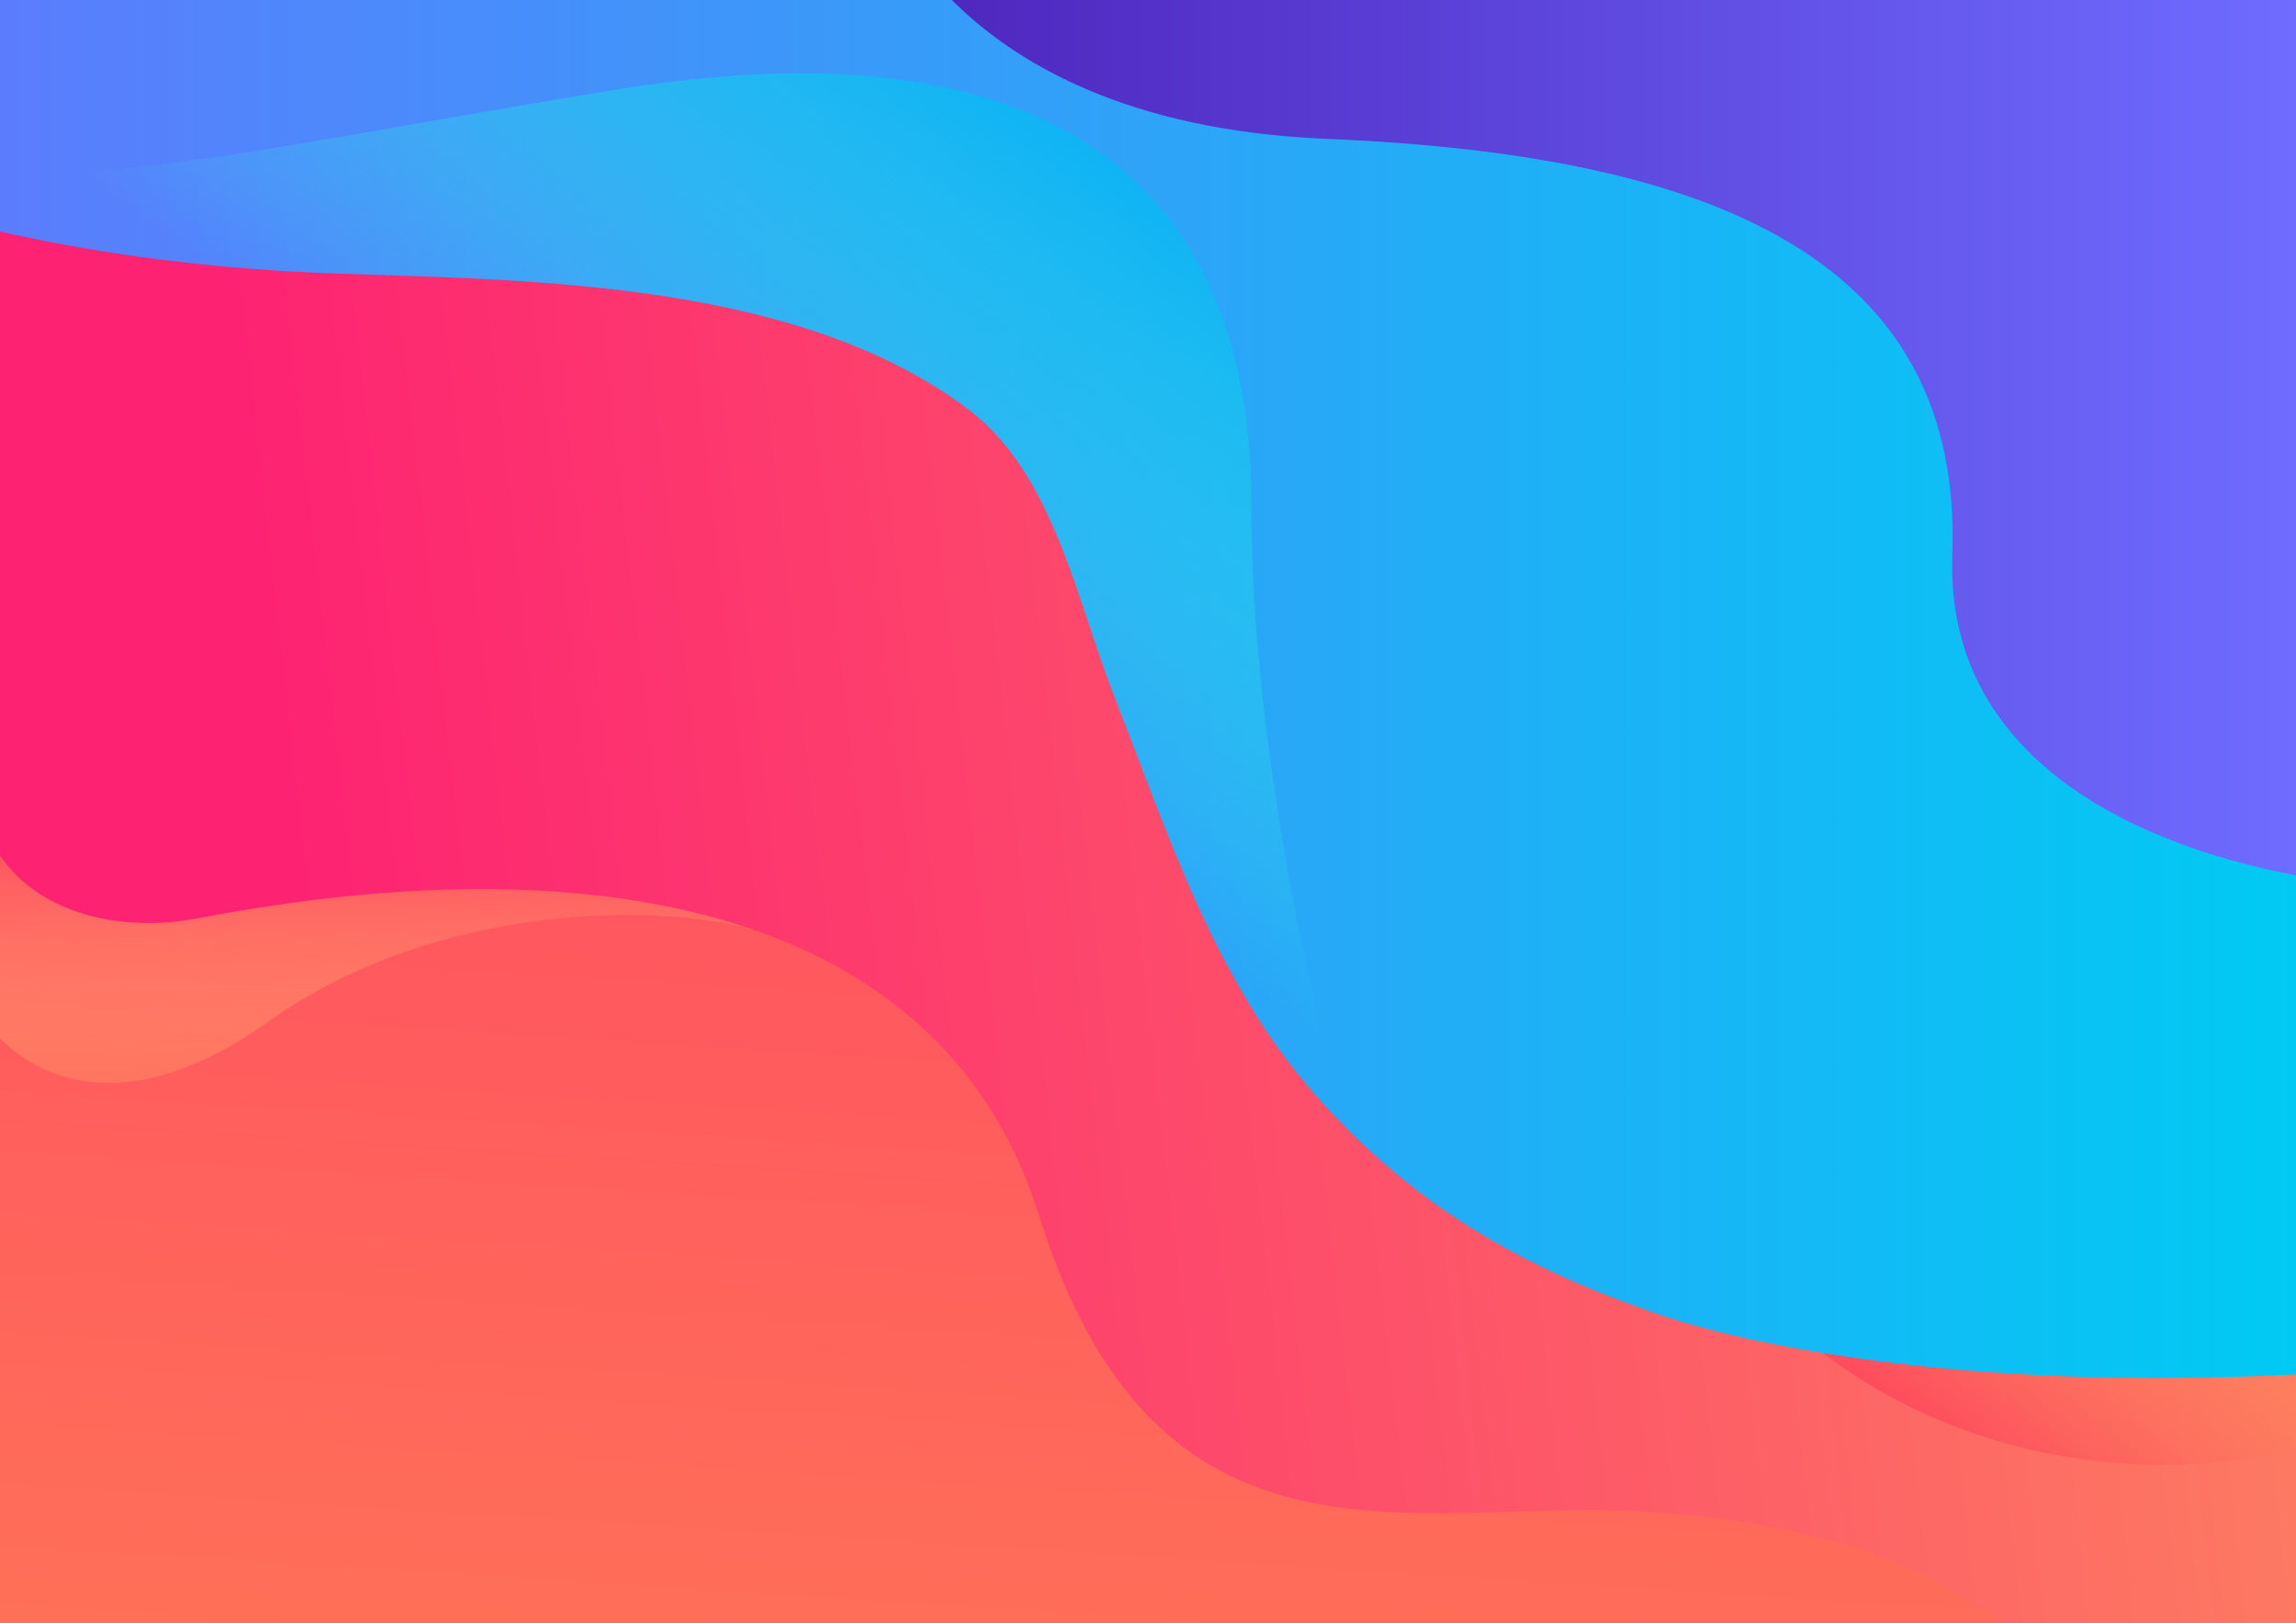 <svg xmlns="http://www.w3.org/2000/svg" xmlns:xlink="http://www.w3.org/1999/xlink" id="Laag_1" x="0px" y="0px" viewBox="0 0 5120 3619" style="enable-background:new 0 0 5120 3619;" xml:space="preserve"> <style type="text/css"> .st0{clip-path:url(#SVGID_00000129918595372634307240000004606348718004924598_);fill:url(#SVGID_00000099637705378857683290000005422904646202616482_);} .st1{clip-path:url(#SVGID_00000129918595372634307240000004606348718004924598_);fill:url(#SVGID_00000004541151538861480990000003621593664225256836_);} .st2{clip-path:url(#SVGID_00000129918595372634307240000004606348718004924598_);} .st3{fill:url(#SVGID_00000013882320394335854150000007013965578246599595_);} .st4{fill:url(#SVGID_00000135682411617062907300000009271229051836710334_);} .st5{fill:url(#SVGID_00000106844152682089728900000010794702552558451623_);} .st6{fill:url(#SVGID_00000065076675805190840760000005247169827647673752_);} .st7{clip-path:url(#SVGID_00000129918595372634307240000004606348718004924598_);fill:url(#SVGID_00000089555876314709902190000016283959586775482292_);} .st8{fill:url(#SVGID_00000021094024864601994000000008347934557104452514_);} .st9{fill:url(#SVGID_00000100346584316379995900000005396538928996359871_);} .st10{fill:url(#SVGID_00000108268906431554878440000015847117951984975037_);} .st11{fill:url(#SVGID_00000010313187200611818490000016465361058993370289_);} .st12{fill:url(#SVGID_00000079473210725123222150000004356286811833433246_);} .st13{fill:url(#SVGID_00000168816128374474545380000014768689970268113309_);} .st14{fill:url(#SVGID_00000101814985238891694060000011133169401894878645_);} .st15{fill:none;} .st16{fill:url(#SVGID_00000151536666277660385750000006397620835440144054_);} .st17{fill:url(#SVGID_00000129915368830751866510000010931486417222442887_);} .st18{fill:url(#SVGID_00000046308863546516242840000014824660495804917137_);} .st19{fill:url(#SVGID_00000152231601541343184180000008748495575963558061_);} .st20{fill:url(#SVGID_00000160183391425799490510000003850987588659704981_);} .st21{fill:url(#SVGID_00000019663095730393356240000006045845192917260975_);} .st22{fill:url(#SVGID_00000141428377797385688550000004232493346766289079_);} .st23{fill:url(#SVGID_00000154427772773295657590000006966553030229485499_);} .st24{fill:url(#SVGID_00000130605030207574731350000014090016762962135202_);} .st25{fill:url(#SVGID_00000094618038566961782790000012515161446009524155_);} .st26{opacity:0.5;fill:url(#SVGID_00000089549937272979704820000004135787068859351684_);} .st27{fill:url(#SVGID_00000049205692097606411830000010316250637423181960_);} .st28{fill:url(#SVGID_00000053543228900390041830000013096326659138263450_);} .st29{fill:url(#SVGID_00000083091010953628097230000009591166736285739429_);} </style> <linearGradient id="SVGID_00000095320850590851901400000007103977398283768484_" gradientUnits="userSpaceOnUse" x1="7737.827" y1="14396.902" x2="1140.896" y2="15140.213" gradientTransform="matrix(1 0 0 1 -485.856 -12776.506)"> <stop offset="0" style="stop-color:#FDA859"></stop> <stop offset="1" style="stop-color:#FD2272"></stop> </linearGradient> <path style="fill:url(#SVGID_00000095320850590851901400000007103977398283768484_);" d="M8092.31,3625.41 c-585.71-524.33-1280.51-778.1-2886.8-706.3c-1436.01,64.18-839.25-1085.79-1655.1-1918.23 c-787.44-803.45-1689.97-594.6-2700.07-424.71c-378.5,63.66-660.36-59.79-864.34-236.77v3286.01H8092.31"></path> <linearGradient id="SVGID_00000093160329367616855980000013215726401320283296_" gradientUnits="userSpaceOnUse" x1="4966.377" y1="14891.754" x2="4306.695" y2="15771.33" gradientTransform="matrix(1 0 0 1 -485.856 -12776.506)"> <stop offset="0" style="stop-color:#FDA859;stop-opacity:0"></stop> <stop offset="0.199" style="stop-color:#FD985A;stop-opacity:0.199"></stop> <stop offset="0.589" style="stop-color:#FD6D5B;stop-opacity:0.589"></stop> <stop offset="1" style="stop-color:#FD395D"></stop> </linearGradient> <path style="fill:url(#SVGID_00000093160329367616855980000013215726401320283296_);" d="M6365.32,2851.38 c-316.96-29.48-686.89-34.99-1127.36-15.3c-1395.83,62.39-815.77-1055.41-1608.78-1864.55 C3479.2,818.5,3324.9,703.39,3166.38,618.24l0,0c0,0,582.85,634.51,513.98,1511.87c-68.87,877.35,841.33,1305.02,1530.03,1074.67 C5811.73,3003.64,5869.9,2846.98,6365.32,2851.38"></path> <g> <linearGradient id="SVGID_00000061439936868382800760000000842710499779634316_" gradientUnits="userSpaceOnUse" x1="2556.55" y1="18000.738" x2="2757.102" y2="14846.625" gradientTransform="matrix(1 0 0 1 -485.856 -12776.506)"> <stop offset="0" style="stop-color:#FF8651"></stop> <stop offset="0.999" style="stop-color:#FF575F"></stop> </linearGradient> <path style="fill:url(#SVGID_00000061439936868382800760000000842710499779634316_);" d="M-14.01,1882.4v1743h4483.56 c-151.45-126.42-404.81-232.96-814.14-255.33c-504.07-27.55-1075.92,179.12-1338.94-661.27 c-208.79-667.12-952.77-837.73-1874.52-661.27C243.94,2085.44,55.88,2020.51-14.01,1882.4z"></path> <linearGradient id="SVGID_00000070100298065611937540000011778656545989464730_" gradientUnits="userSpaceOnUse" x1="1320.767" y1="15170.396" x2="1314.251" y2="14675.076" gradientTransform="matrix(1 0 0 1 -485.856 -12776.506)"> <stop offset="0" style="stop-color:#FF8D62"></stop> <stop offset="0.995" style="stop-color:#FFF48E;stop-opacity:0"></stop> </linearGradient> <path style="opacity:0.5;fill:url(#SVGID_00000070100298065611937540000011778656545989464730_);" d="M598.44,2278 c371.01-264.4,864.81-266.12,1079.91-205.24c-331.98-114.61-760.35-116.36-1236.42-25.22c-198,37.91-386.06-27.02-455.95-165.13 v416C-14.01,2298.41,184.87,2572.72,598.44,2278z"></path> </g> <linearGradient id="SVGID_00000053505159734207020060000017661344535717479338_" gradientUnits="userSpaceOnUse" x1="688.599" y1="14366.105" x2="6928.363" y2="14366.105" gradientTransform="matrix(1 0 0 1 -1804.599 -12834.045)"> <stop offset="0" style="stop-color:#6F6CFF"></stop> <stop offset="1" style="stop-color:#00CAF3"></stop> </linearGradient> <path style="fill:url(#SVGID_00000053505159734207020060000017661344535717479338_);" d="M-1116-8.41 c271.86,230.28,852.38,584.92,1873.69,618.49c443.62,14.58,1031.53,20.01,1404.8,305c186.45,142.35,238.72,423.87,321.8,636.36 c121.07,309.67,225.38,637.05,449.73,890.78c220.07,248.89,467.21,389.08,782.34,494.16c151.27,50.44,630.31,168.13,1407.4,127.94 V-8.41H-1116"></path> <linearGradient id="SVGID_00000046324719522606106900000018140768665433108135_" gradientUnits="userSpaceOnUse" x1="3936.153" y1="12898.645" x2="3149.165" y2="14033.723" gradientTransform="matrix(1 0 0 1 -1804.599 -12834.045)"> <stop offset="0" style="stop-color:#0DB2F4"></stop> <stop offset="1" style="stop-color:#38F2E4;stop-opacity:0"></stop> </linearGradient> <path style="fill:url(#SVGID_00000046324719522606106900000018140768665433108135_);" d="M-605.24,312.12 c321.98,149.6,767.4,278.38,1362.93,297.95c443.62,14.58,1031.53,20.01,1404.8,305c186.45,142.35,238.72,423.87,321.8,636.36 c121.07,309.67,225.38,637.06,449.73,890.78c21.61,24.44,43.56,47.53,65.73,69.94c-5.61-19.61-209.61-737.14-209.42-1391.51 c0.2-663.5-394.9-1087.38-1415.67-920.85C354.13,366.28,84.44,469.6-605.24,312.12"></path> <linearGradient id="SVGID_00000005225180093168760980000009514076933803456151_" gradientUnits="userSpaceOnUse" x1="3918.872" y1="13806.154" x2="6928.363" y2="13806.154" gradientTransform="matrix(1 0 0 1 -1804.599 -12834.045)"> <stop offset="0" style="stop-color:#4F27BF"></stop> <stop offset="1" style="stop-color:#6F6CFF"></stop> </linearGradient> <path style="fill:url(#SVGID_00000005225180093168760980000009514076933803456151_);" d="M5123.77,1952.63V-8.41H2114.27 c142.78,146.93,397.51,299.6,844.49,318.05c866.93,35.77,1418.68,271.09,1394.9,928.35 C4338.12,1667.6,4720.23,1876.33,5123.77,1952.63z"></path> <rect x="737.97" y="-760.39" transform="matrix(6.123234e-17 -1 1 6.123234e-17 746.376 4363.376)" class="st15" width="3633.81" height="5137.78"></rect> </svg>